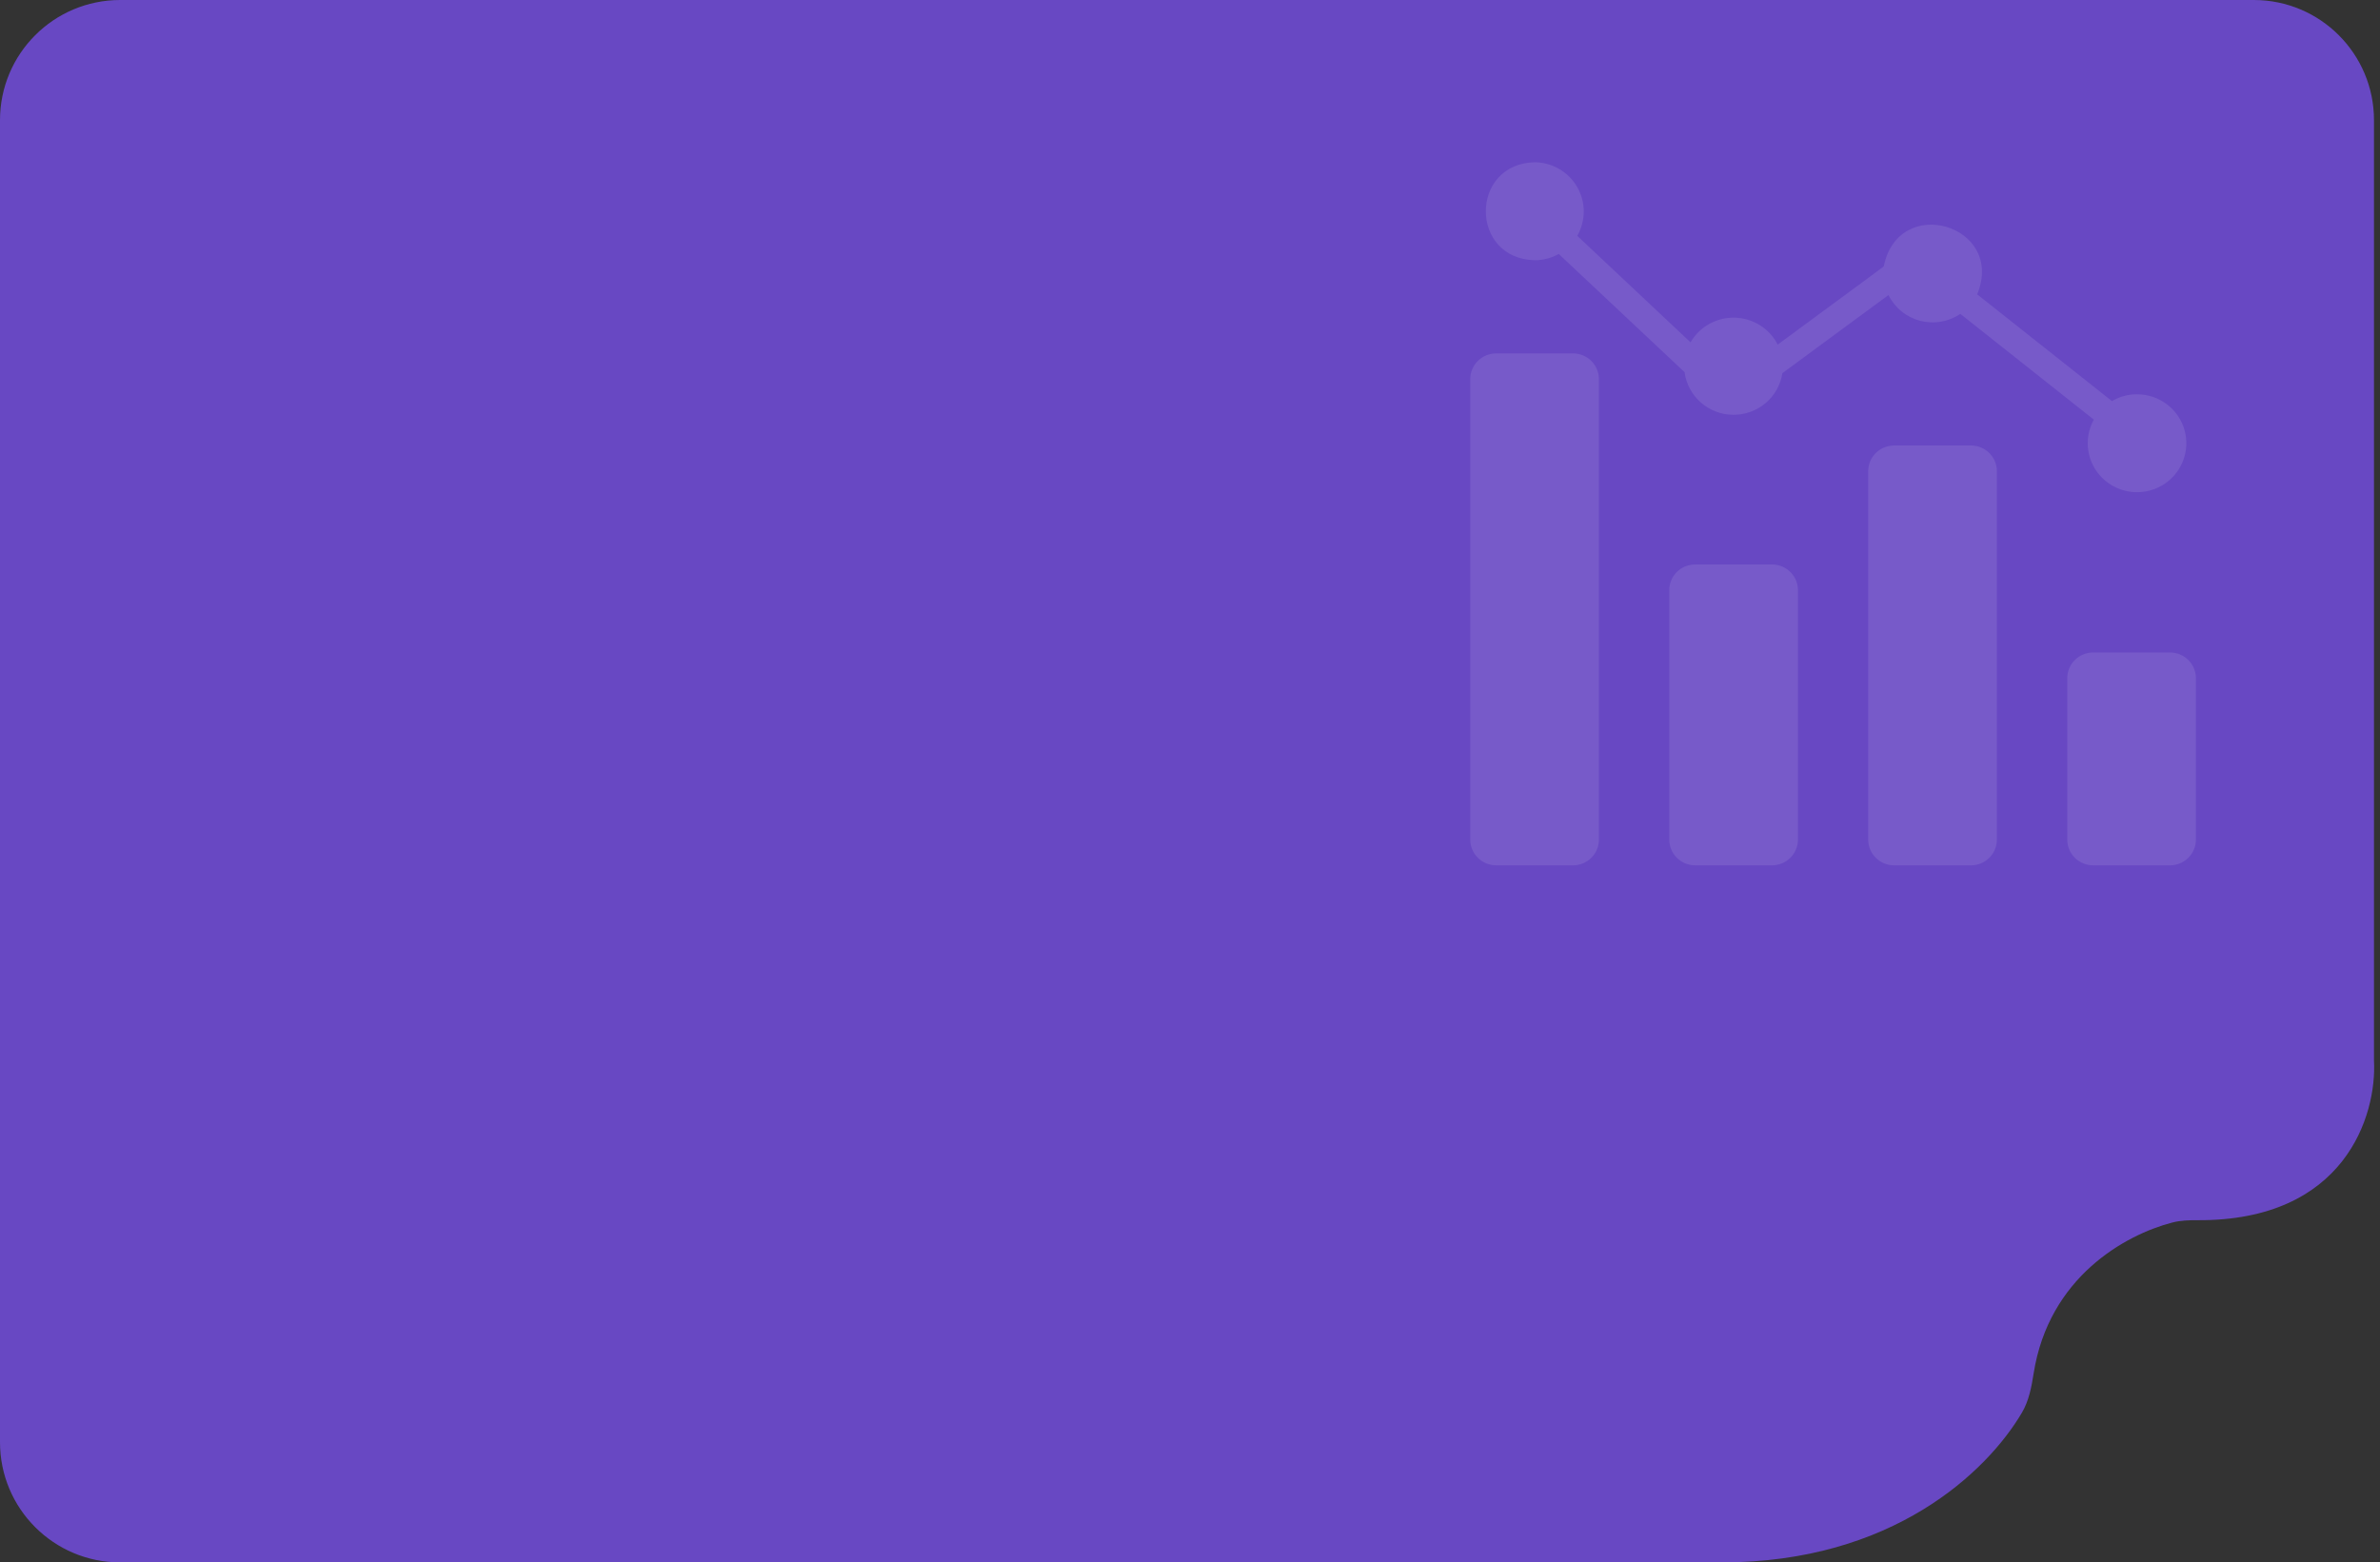 <?xml version="1.0" encoding="UTF-8"?> <svg xmlns="http://www.w3.org/2000/svg" width="396" height="260" viewBox="0 0 396 260" fill="none"><rect x="0" y="0" width="396" height="260" fill="#333333" stroke="none"/><path d="M375 0H20C8.954 0 0 8.954 0 20V240C0 251.046 8.954 260 20 260H286.5C314.9 260 330.619 244.922 336.415 235.093C337.586 233.107 338.014 230.812 338.374 228.535C340.891 212.582 353.547 205.492 361.44 203.443C362.8 203.09 364.214 203.047 365.62 203.055C390.202 203.202 395.486 185.578 395 176.5V20C395 8.954 386.046 0 375 0Z" fill="#6848C3"></path><g opacity="0.1"><path d="M261.724 58.807H248.938C247.795 58.81 246.7 59.262 245.892 60.064C245.084 60.867 244.628 61.953 244.625 63.088V139.722C244.628 140.857 245.084 141.944 245.892 142.746C246.7 143.548 247.795 144 248.938 144.004H261.724C262.868 144.004 263.965 143.552 264.773 142.75C265.582 141.947 266.037 140.858 266.037 139.722V63.088C266.037 61.952 265.582 60.864 264.773 60.061C263.965 59.258 262.868 58.807 261.724 58.807ZM294.844 93.934H282.058C281.491 93.932 280.929 94.042 280.405 94.256C279.881 94.471 279.405 94.786 279.004 95.184C278.603 95.582 278.285 96.055 278.069 96.575C277.853 97.095 277.743 97.653 277.745 98.216V139.722C277.745 140.858 278.199 141.947 279.008 142.75C279.817 143.552 280.914 144.004 282.058 144.004H294.844C295.987 144 297.082 143.548 297.89 142.746C298.698 141.944 299.153 140.857 299.157 139.722V98.216C299.157 97.08 298.702 95.991 297.893 95.188C297.085 94.385 295.988 93.934 294.844 93.934Z" fill="white"></path><path d="M327.942 74.133H315.156C312.774 74.133 310.843 76.05 310.843 78.415V139.722C310.843 142.087 312.774 144.004 315.156 144.004H327.942C330.324 144.004 332.255 142.087 332.255 139.722V78.415C332.255 76.05 330.324 74.133 327.942 74.133Z" fill="white"></path><path d="M361.063 108.576H348.276C347.132 108.576 346.035 109.027 345.227 109.83C344.418 110.633 343.963 111.722 343.963 112.857V139.722C343.963 140.858 344.418 141.947 345.227 142.749C346.035 143.552 347.132 144.003 348.276 144.003H361.063C362.205 144 363.3 143.548 364.108 142.746C364.916 141.944 365.372 140.857 365.375 139.722V112.857C365.372 111.723 364.916 110.636 364.108 109.834C363.3 109.032 362.205 108.579 361.063 108.576ZM255.342 43.308C256.747 43.309 258.129 42.948 259.352 42.26L280.289 61.932C280.548 63.881 281.506 65.672 282.989 66.976C284.471 68.28 286.378 69.009 288.358 69.028C290.338 69.048 292.259 68.358 293.768 67.084C295.276 65.81 296.271 64.038 296.569 62.094L314.216 49.101C314.733 50.146 315.47 51.069 316.377 51.807C317.284 52.545 318.341 53.08 319.475 53.377C320.609 53.675 321.794 53.727 322.95 53.529C324.106 53.332 325.205 52.891 326.174 52.235L348.384 69.831C347.516 71.396 347.19 73.201 347.456 74.968C347.723 76.735 348.567 78.366 349.86 79.61C351.152 80.854 352.82 81.641 354.607 81.852C356.395 82.062 358.202 81.683 359.751 80.773C361.3 79.863 362.505 78.473 363.18 76.817C363.855 75.16 363.963 73.33 363.487 71.606C363.011 69.883 361.978 68.363 360.546 67.28C359.114 66.198 357.364 65.612 355.564 65.614C354.098 65.605 352.658 65.998 351.403 66.748L328.978 48.981C333.715 37.454 315.872 32.147 313.431 44.336C313.459 44.353 295.784 57.332 295.789 57.342C295.115 56.026 294.097 54.915 292.84 54.126C291.583 53.338 290.134 52.901 288.648 52.862C287.162 52.824 285.692 53.185 284.395 53.907C283.099 54.629 282.023 55.686 281.281 56.966L262.436 39.241C263.146 38.001 263.518 36.597 263.515 35.17C263.511 33.743 263.132 32.342 262.415 31.105C261.699 29.868 260.669 28.838 259.428 28.118C258.188 27.397 256.779 27.011 255.342 26.997C244.537 27.277 244.487 43.015 255.342 43.308Z" fill="white"></path></g></svg> 